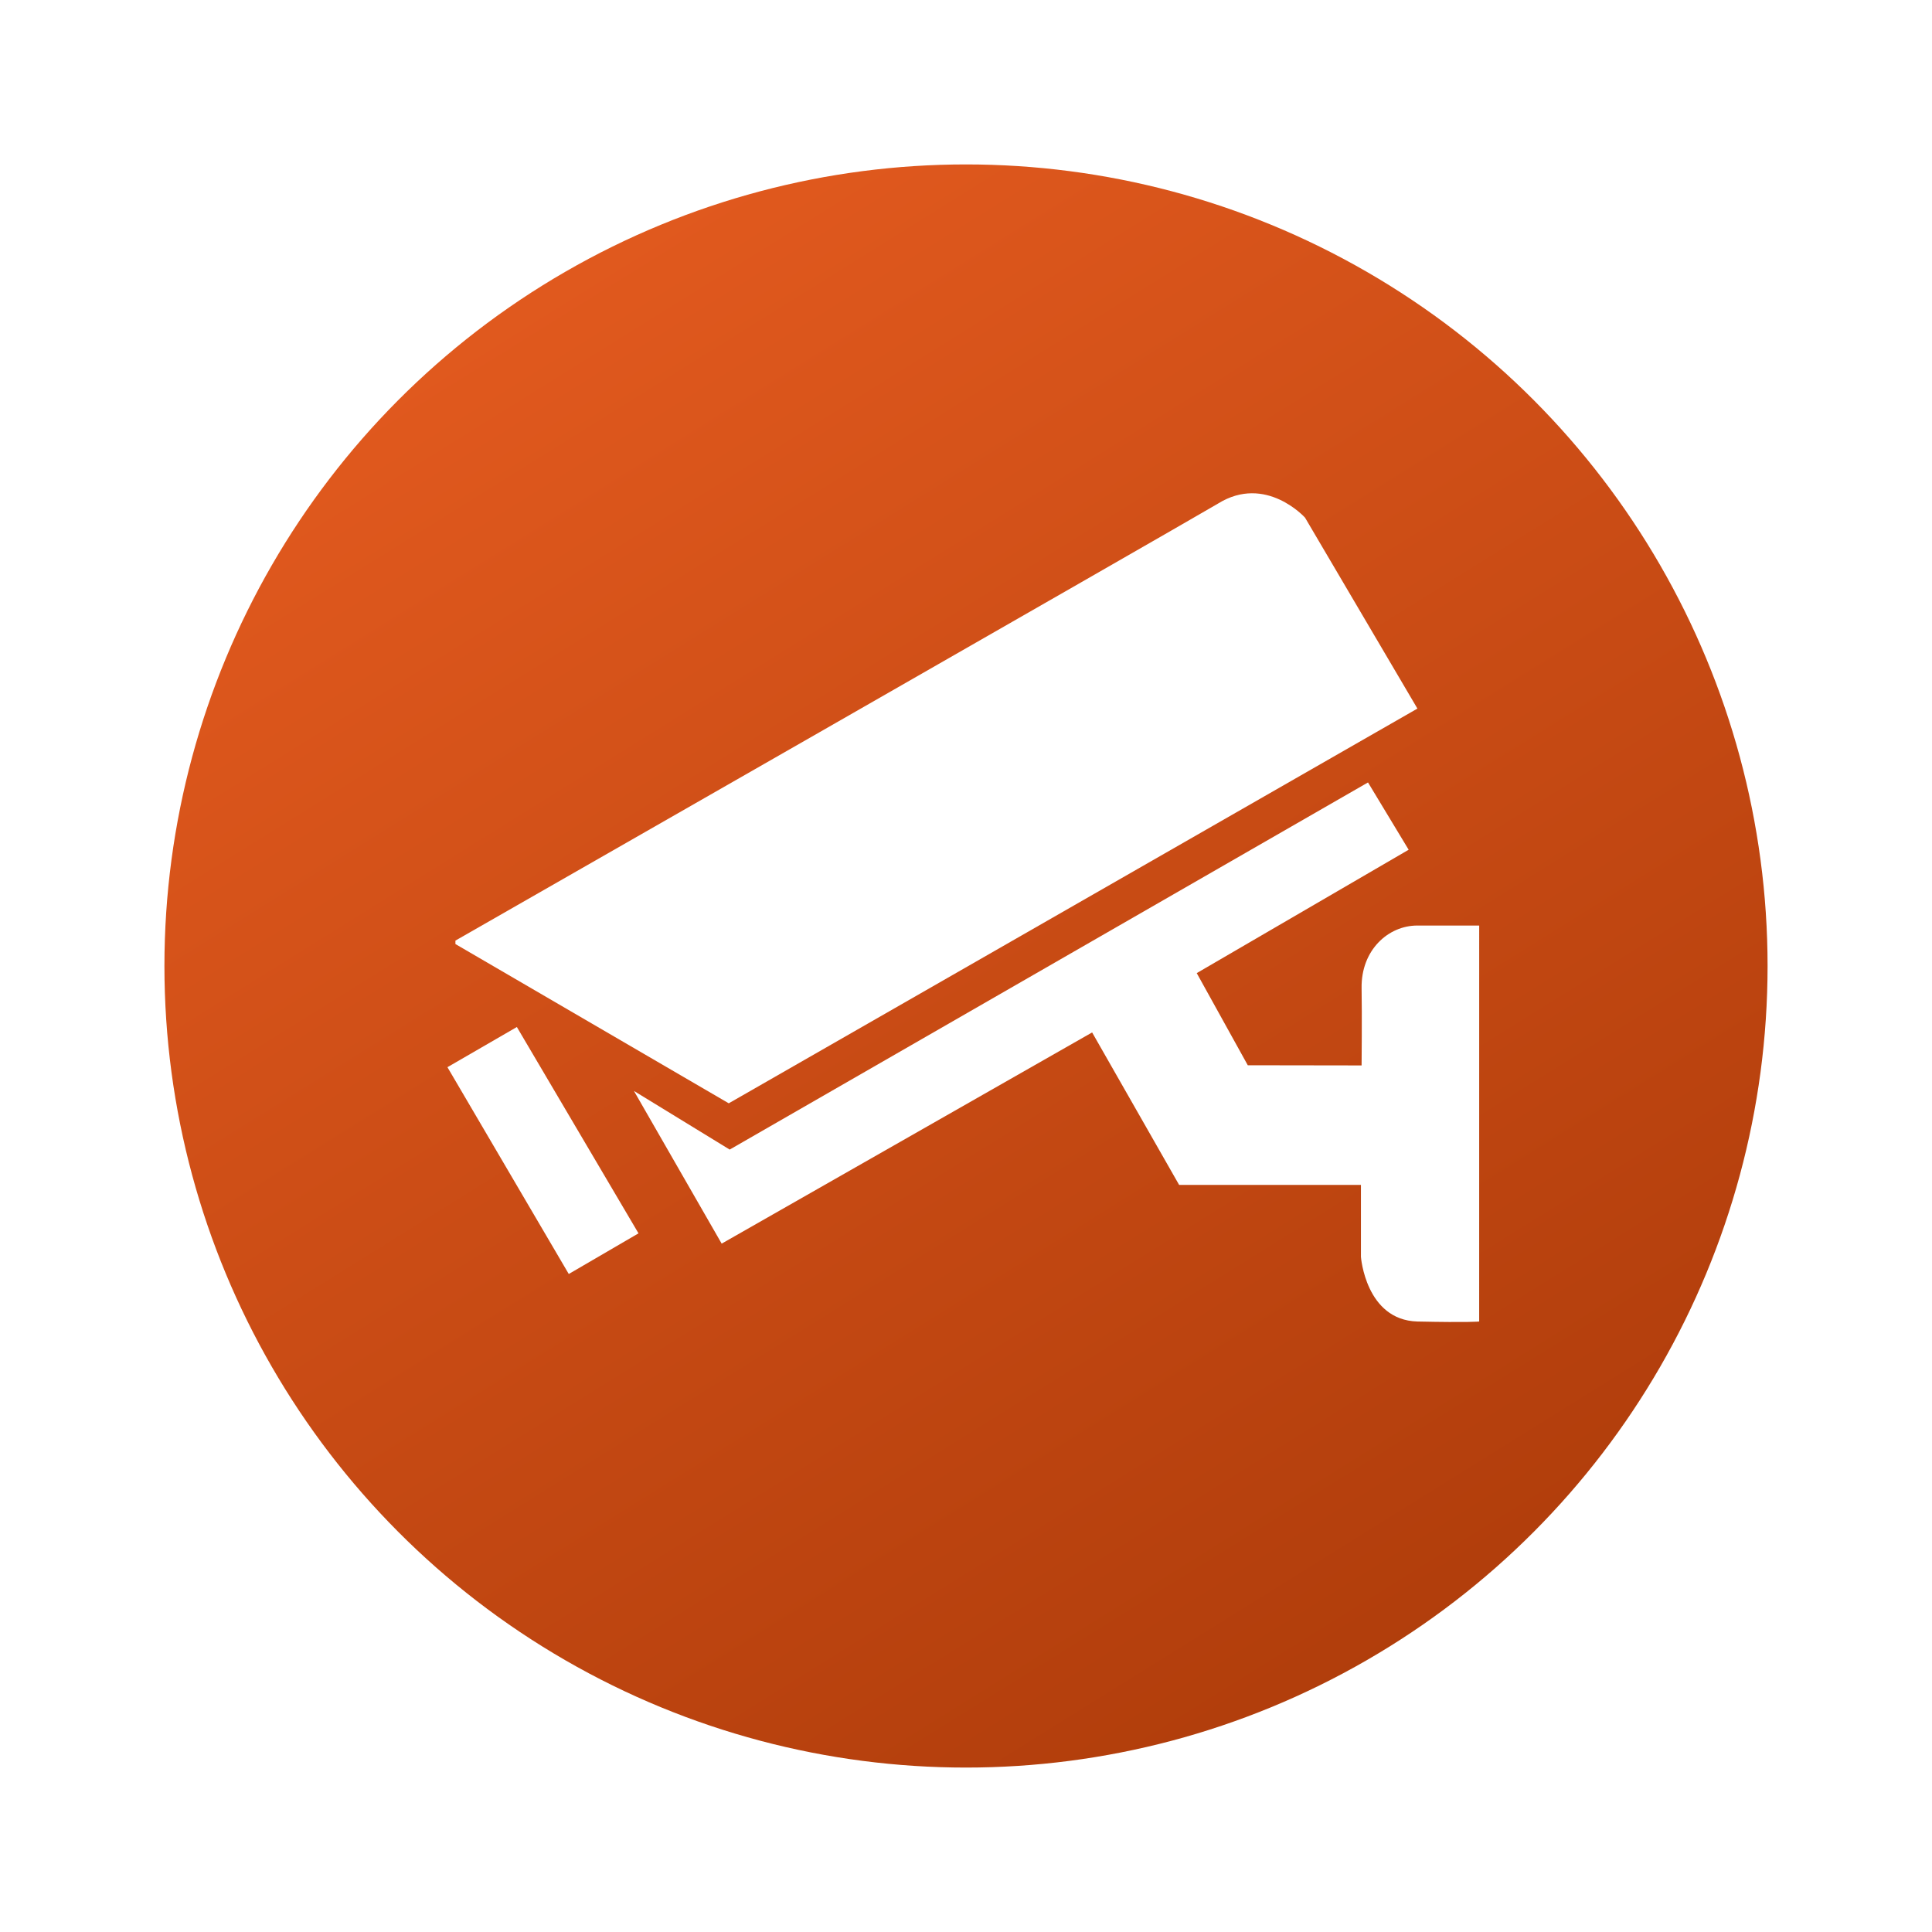 <?xml version="1.0" encoding="UTF-8"?> <svg xmlns="http://www.w3.org/2000/svg" width="235" height="235" viewBox="0 0 235 235" fill="none"><g filter="url(#filter0_d_711_83)"><circle cx="117.5" cy="117.5" r="97.5" fill="url(#paint0_linear_711_83)"></circle></g><path fill-rule="evenodd" clip-rule="evenodd" d="M55.395 114.829L88.643 134.201L172.408 86.188L158.738 62.964C158.738 62.964 153.963 57.655 148.166 61.247C142.408 64.639 55.395 114.411 55.395 114.411V114.829V114.829Z" fill="white"></path><path fill-rule="evenodd" clip-rule="evenodd" d="M77.11 132.698L87.781 151.269L132.841 125.581L143.424 144.127H165.538V152.878C165.538 152.878 166.11 160.553 172.392 160.743C178.74 160.88 179.92 160.743 179.92 160.743L179.923 112.579C179.923 112.579 175.956 112.579 172.392 112.579C168.856 112.579 165.538 115.567 165.619 120.205C165.678 123.439 165.619 129.594 165.619 129.594L151.774 129.573L145.566 118.365L171.342 103.358L166.398 95.173L88.757 139.83L77.11 132.698V132.698Z" fill="white"></path><path fill-rule="evenodd" clip-rule="evenodd" d="M77.665 150.019L69.182 154.963L54.424 129.808L62.869 124.921L77.665 150.019Z" fill="white"></path><defs><filter id="filter0_d_711_83" x="0" y="0" width="235" height="235" filterUnits="userSpaceOnUse" color-interpolation-filters="sRGB"><feFlood flood-opacity="0" result="BackgroundImageFix"></feFlood><feColorMatrix in="SourceAlpha" type="matrix" values="0 0 0 0 0 0 0 0 0 0 0 0 0 0 0 0 0 0 127 0" result="hardAlpha"></feColorMatrix><feOffset></feOffset><feGaussianBlur stdDeviation="10"></feGaussianBlur><feComposite in2="hardAlpha" operator="out"></feComposite><feColorMatrix type="matrix" values="0 0 0 0 0 0 0 0 0 0 0 0 0 0 0 0 0 0 0.25 0"></feColorMatrix><feBlend mode="normal" in2="BackgroundImageFix" result="effect1_dropShadow_711_83"></feBlend><feBlend mode="normal" in="SourceGraphic" in2="effect1_dropShadow_711_83" result="shape"></feBlend></filter><linearGradient id="paint0_linear_711_83" x1="35.5" y1="3" x2="175" y2="227" gradientUnits="userSpaceOnUse"><stop stop-color="#EB5F22"></stop><stop offset="1" stop-color="#AB3A09"></stop></linearGradient></defs></svg> 